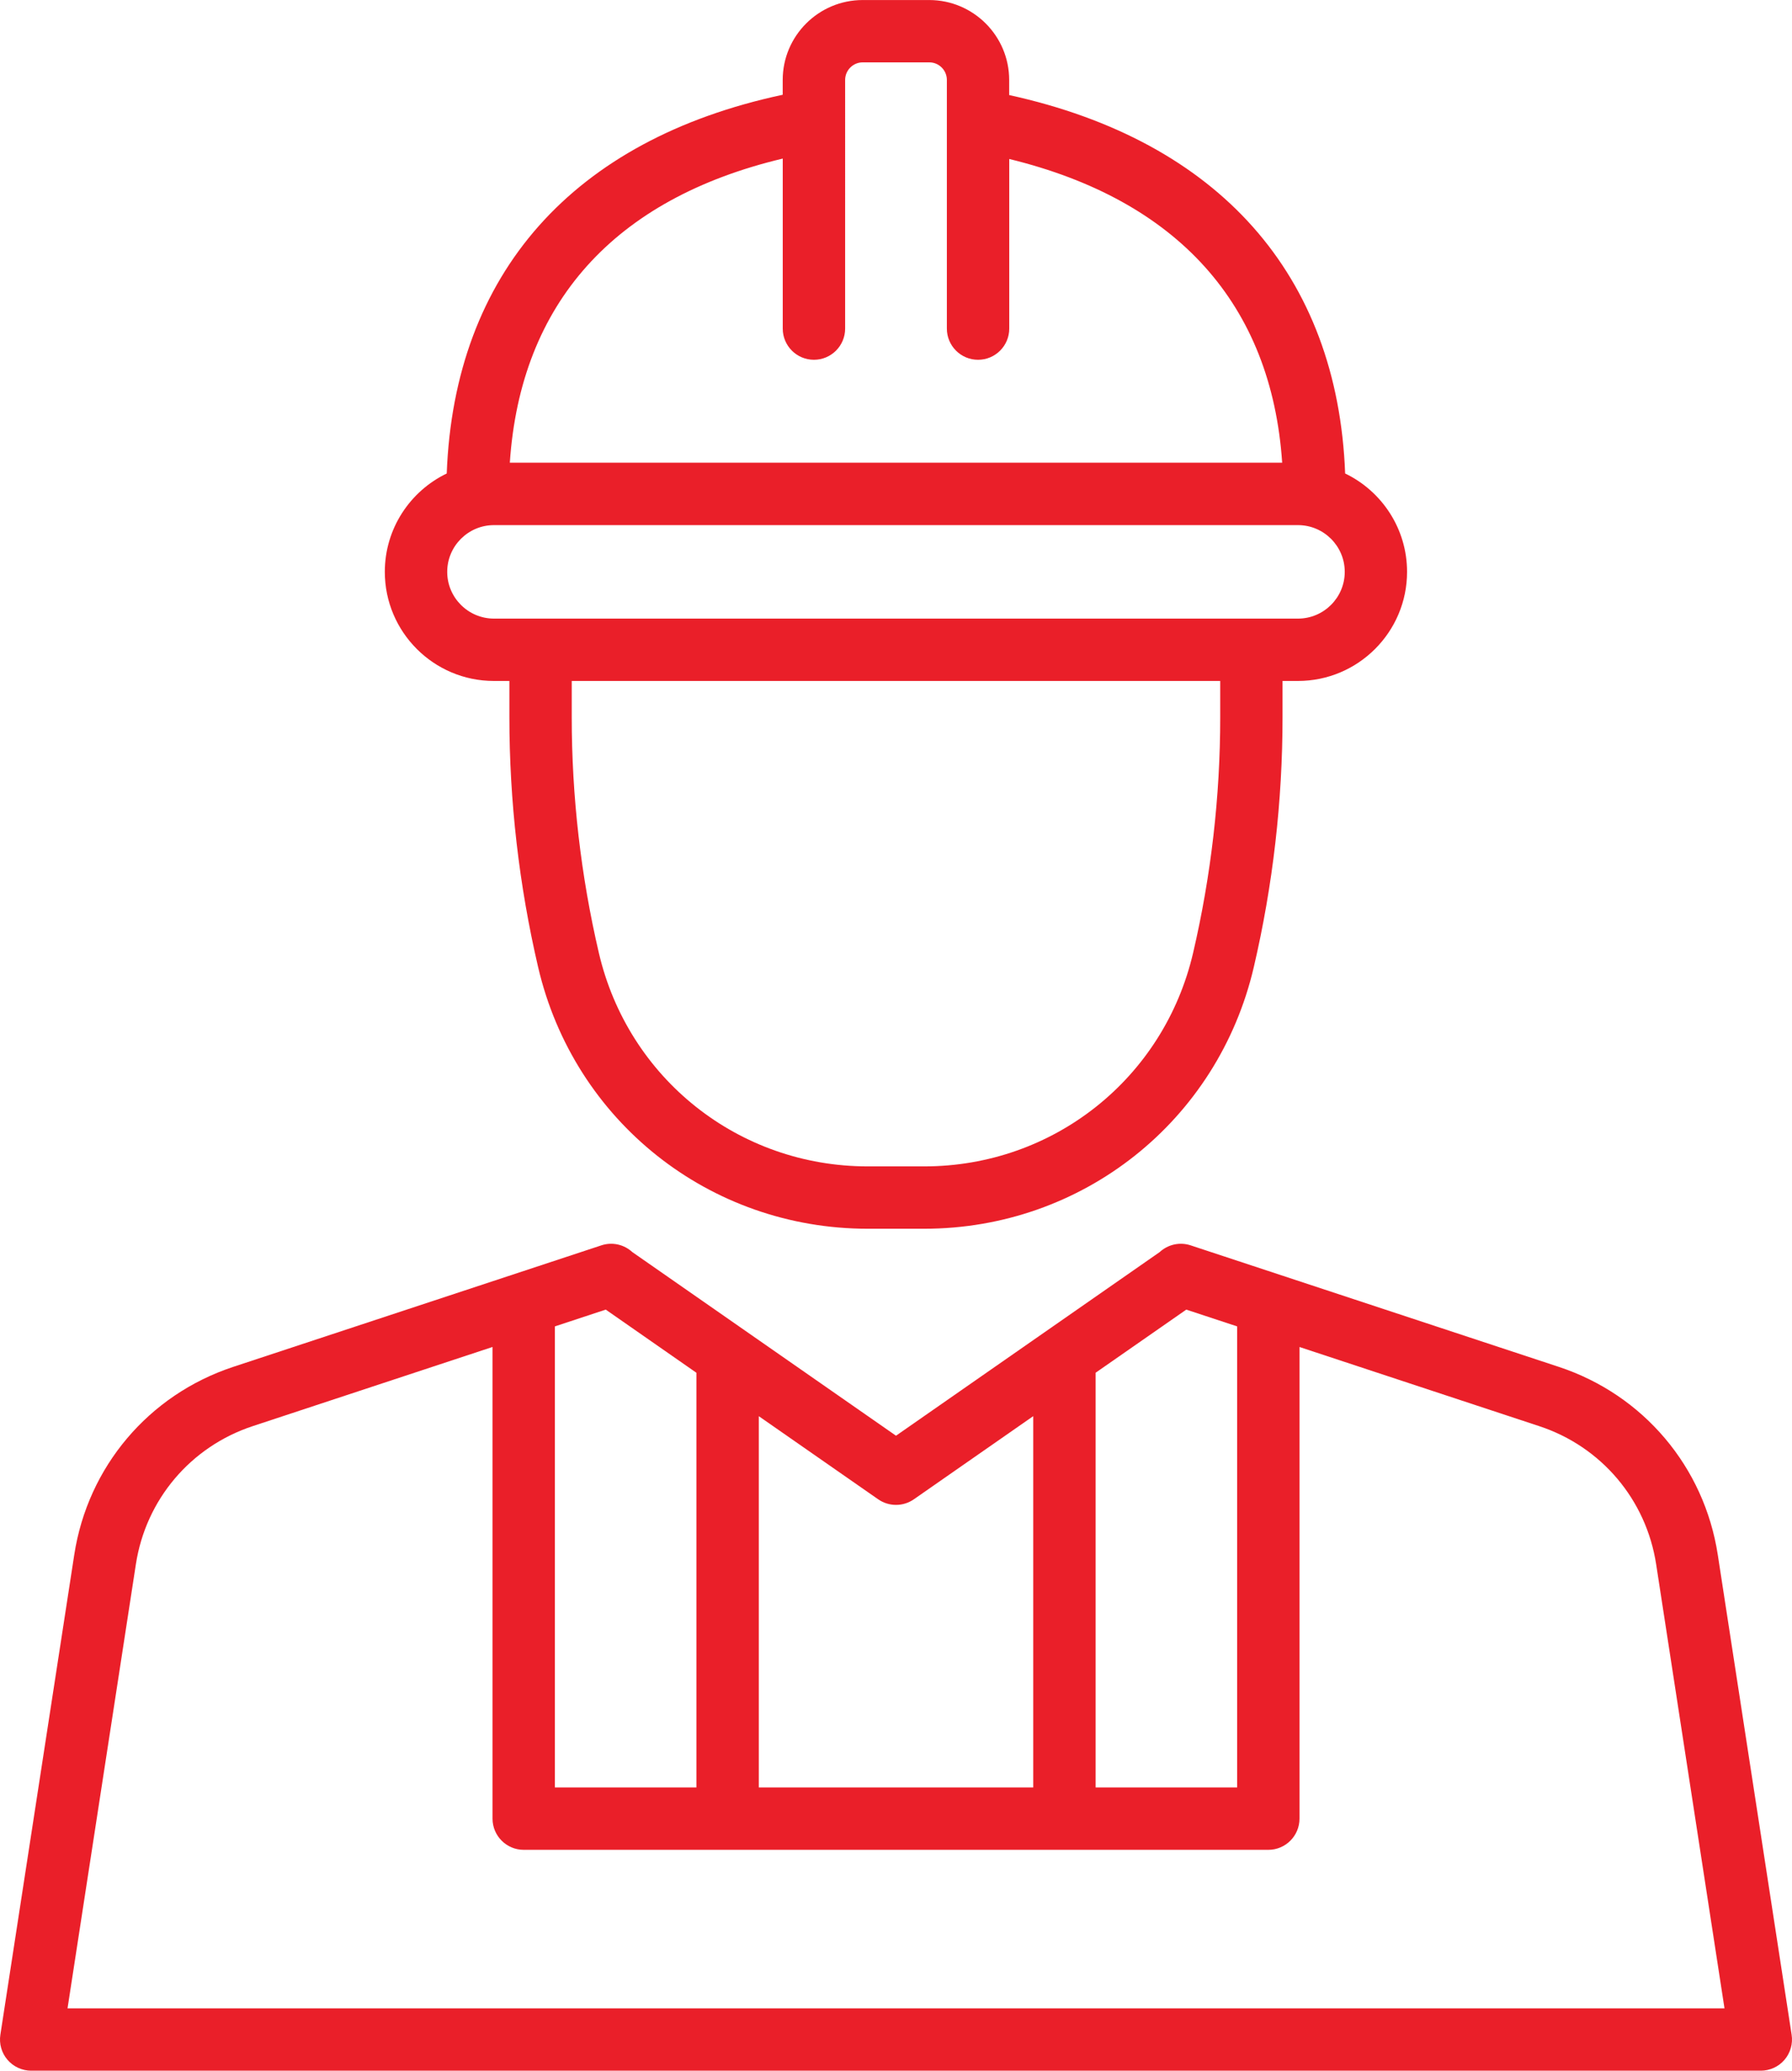 <?xml version="1.0" encoding="UTF-8"?>
<svg id="Layer_1" data-name="Layer 1" xmlns="http://www.w3.org/2000/svg" viewBox="0 0 491.14 567.47">
  <defs>
    <style>
      .cls-1 {
        fill: #ea1f29;
      }
    </style>
  </defs>
  <path class="cls-1" d="M135.38,186.62h4.23v9.94c0,23.02,2.65,46.06,7.87,68.46,9.84,42.23,46.99,71.72,90.35,71.72h15.45c43.36,0,80.52-29.49,90.36-71.72,5.23-22.43,7.87-45.46,7.87-68.46v-9.94h4.22c16.49,0,29.91-13.41,29.91-29.9,0-11.86-6.94-22.13-16.97-26.96-2.07-54.43-34.58-91.11-92.08-103.71v-4.13c0-12.08-9.83-21.91-21.91-21.91h-18.24c-12.09,0-21.92,9.83-21.92,21.91v4.05c-57.52,12.28-90.02,48.98-92.08,103.79-10.03,4.83-16.97,15.1-16.97,26.96,0,16.49,13.41,29.9,29.9,29.9Zm199.05,9.94c0,21.7-2.5,43.42-7.43,64.58-8.03,34.45-38.34,58.51-73.71,58.51h-15.45c-35.37,0-65.68-24.06-73.71-58.51-4.93-21.13-7.43-42.86-7.43-64.58v-9.94h177.73v9.94Zm21.31-27.03H135.38c-7.06,0-12.81-5.75-12.81-12.81s5.75-12.81,12.81-12.81h220.36c7.07,0,12.82,5.75,12.82,12.81s-5.75,12.81-12.82,12.81ZM214.53,43.46v46.59c0,4.72,3.83,8.55,8.55,8.55s8.55-3.83,8.55-8.55V21.91c0-2.65,2.16-4.82,4.82-4.82h18.24c2.66,0,4.82,2.16,4.82,4.82V90.05c0,4.72,3.83,8.55,8.55,8.55s8.55-3.83,8.55-8.55V43.57c46.19,11.26,71.87,39.88,74.8,83.24H139.73c2.92-43.7,28.6-72.36,74.8-83.35Z"/>
  <path class="cls-1" d="M491.04,557.63l-20.24-131.54c-3.71-24.12-20.41-43.85-43.58-51.5l-100.9-33.3c-3.06-1.01-6.28-.19-8.49,1.85l-72.26,50.32-72.29-50.34c-2.21-2.03-5.42-2.84-8.46-1.83l-100.89,33.3c-23.17,7.65-39.87,27.38-43.58,51.5L.1,557.63c-.38,2.46,.33,4.97,1.96,6.87,1.63,1.89,4,2.98,6.49,2.98H482.59c2.49,0,4.87-1.09,6.49-2.98,1.62-1.89,2.34-4.4,1.96-6.87Zm-165.92-198.73l13.95,4.6v126.35h-38.79v-113.65l24.85-17.3Zm-79.55,53.52c1.71,0,3.42-.51,4.89-1.53l32.72-22.79v101.75h-75.21v-101.74l32.72,22.78c1.47,1.02,3.18,1.53,4.89,1.53Zm-93.49,77.43v-126.35l13.94-4.6,24.85,17.31v113.65h-38.79Zm-133.57,60.53l18.73-121.69c2.73-17.73,15.01-32.24,32.04-37.86l65.71-21.69v129.26c0,4.72,3.83,8.55,8.55,8.55h204.07c4.72,0,8.55-3.83,8.55-8.55v-129.25l65.71,21.69c17.03,5.62,29.31,20.13,32.04,37.86l18.73,121.69H18.51Z"/>
</svg>